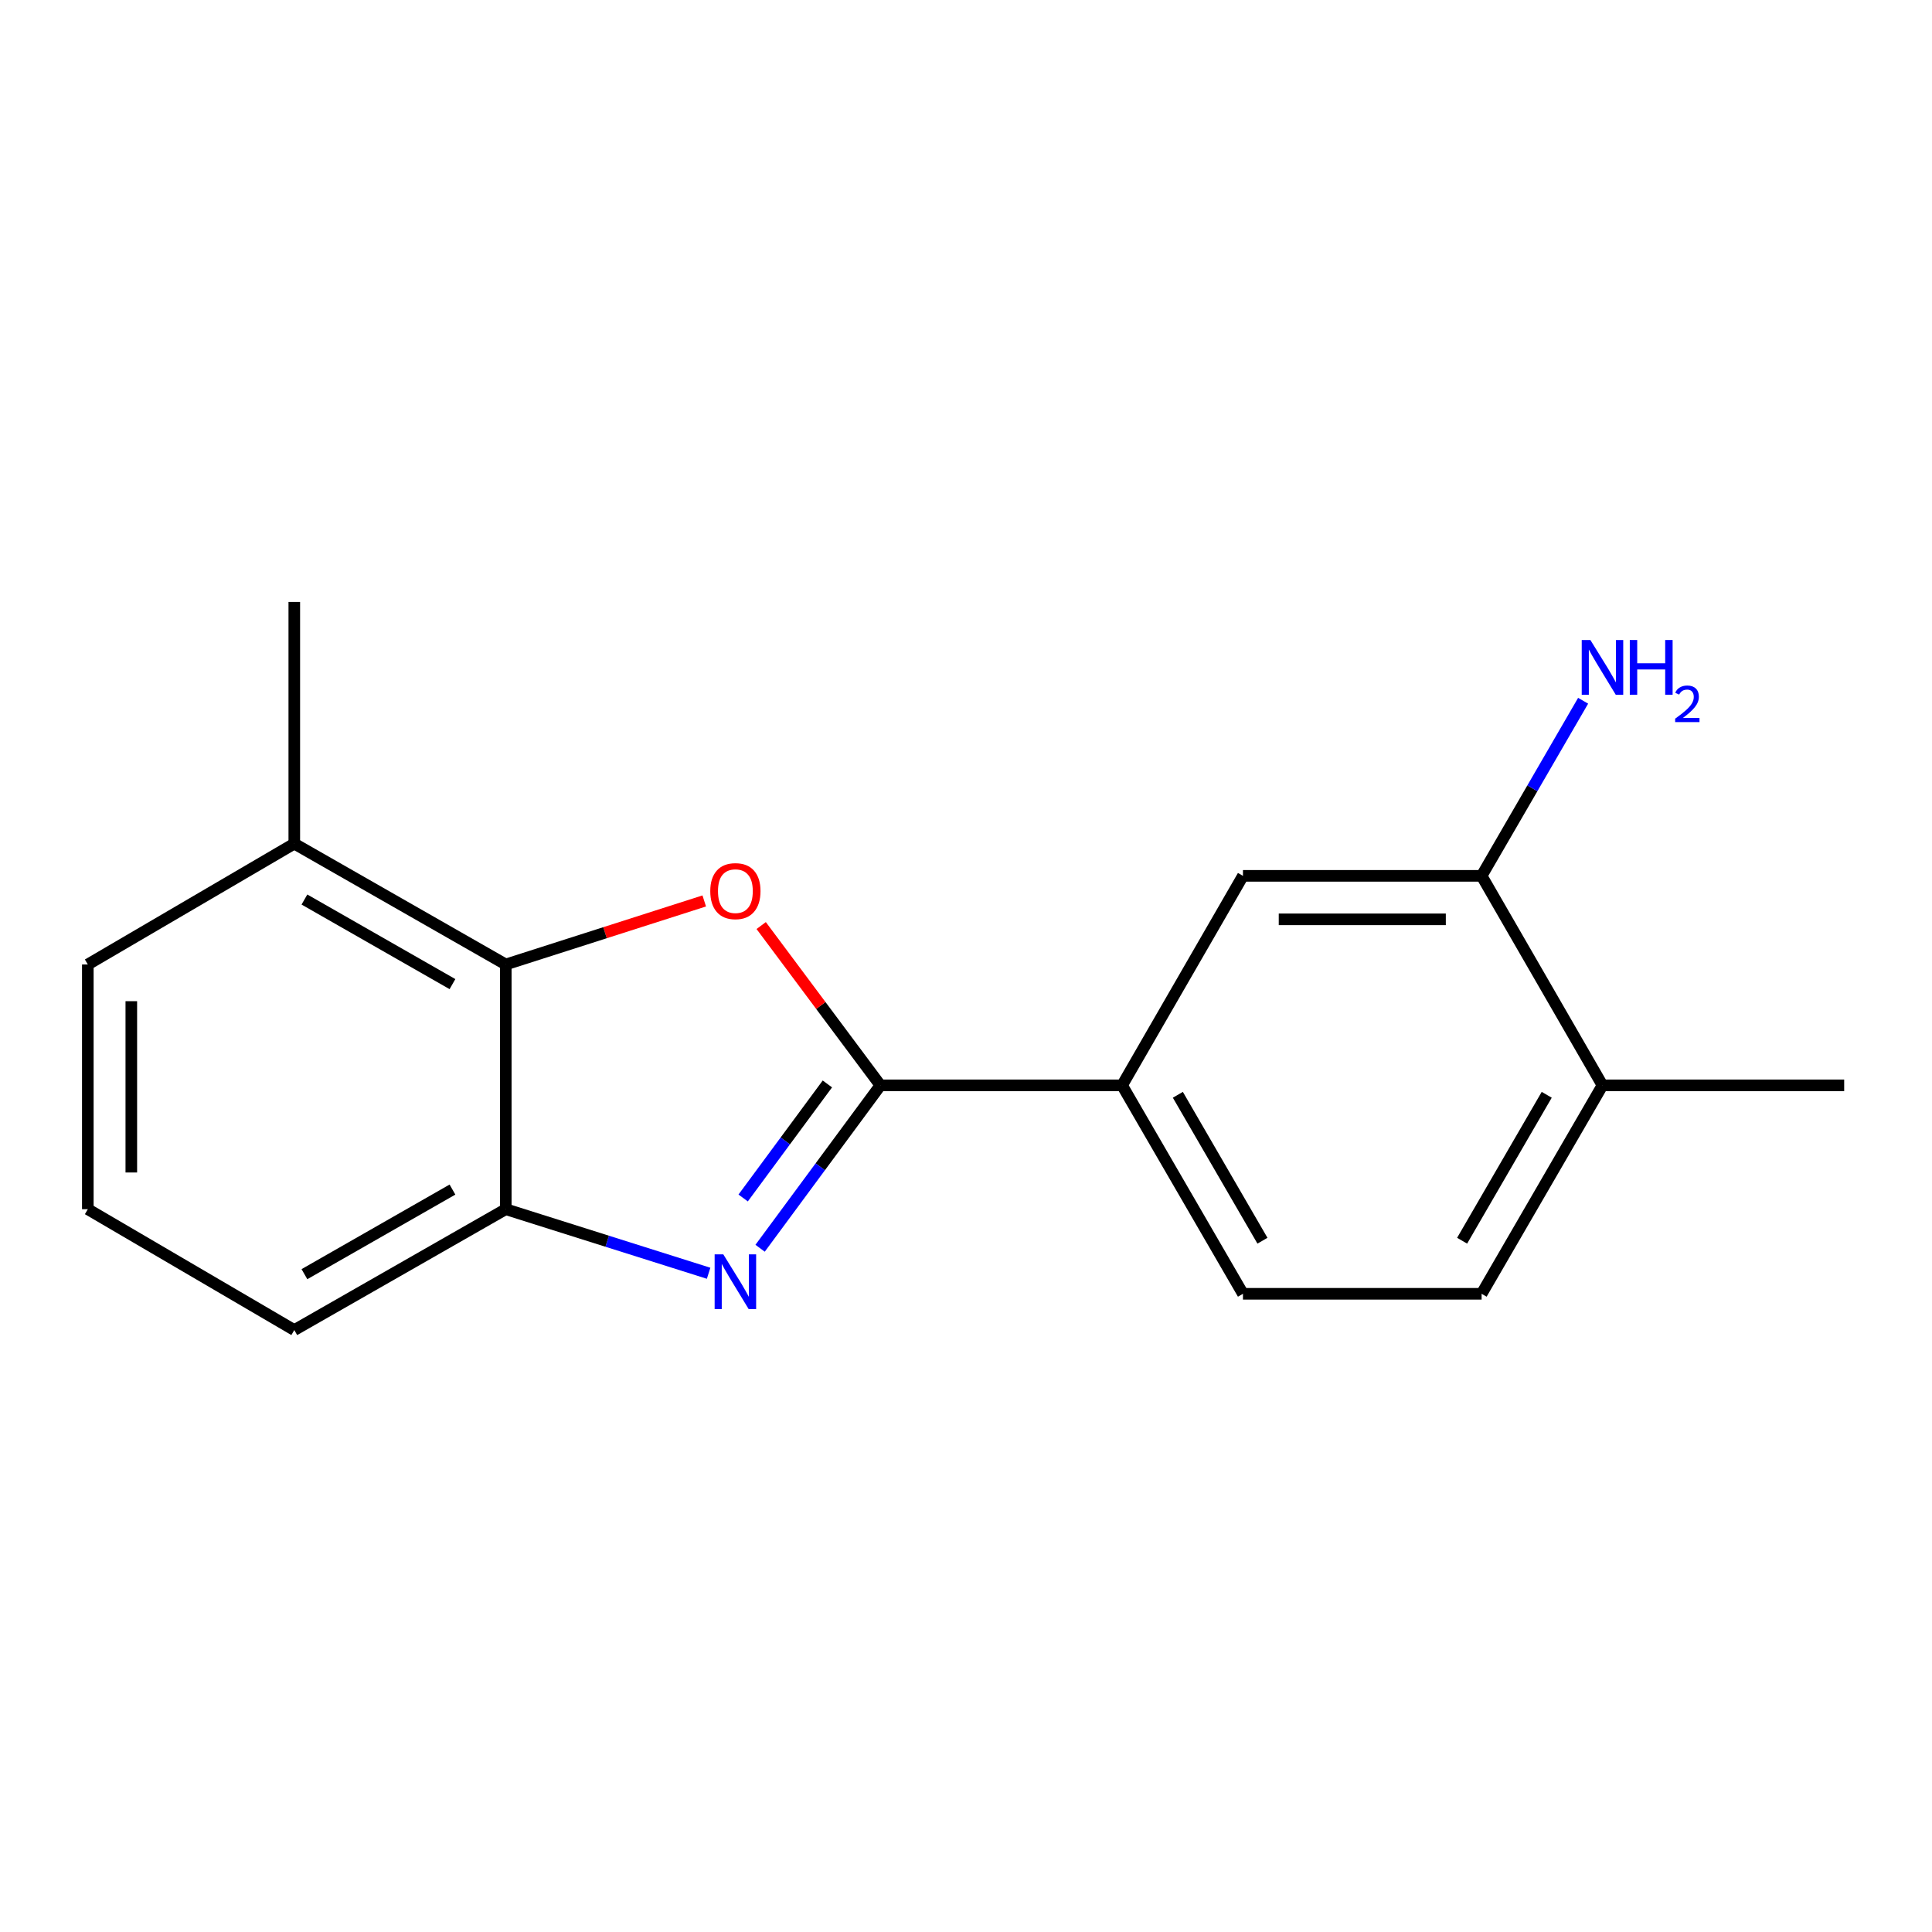 <?xml version='1.0' encoding='iso-8859-1'?>
<svg version='1.1' baseProfile='full'
              xmlns='http://www.w3.org/2000/svg'
                      xmlns:rdkit='http://www.rdkit.org/xml'
                      xmlns:xlink='http://www.w3.org/1999/xlink'
                  xml:space='preserve'
width='1000px' height='1000px' viewBox='0 0 1000 1000'>
<!-- END OF HEADER -->
<rect style='opacity:1.0;fill:#FFFFFF;stroke:none' width='1000' height='1000' x='0' y='0'> </rect>
<path class='bond-0' d='M 455.701,561.771 L 424.564,603.933' style='fill:none;fill-rule:evenodd;stroke:#000000;stroke-width:6px;stroke-linecap:butt;stroke-linejoin:miter;stroke-opacity:1' />
<path class='bond-0' d='M 424.564,603.933 L 393.426,646.094' style='fill:none;fill-rule:evenodd;stroke:#0000FF;stroke-width:6px;stroke-linecap:butt;stroke-linejoin:miter;stroke-opacity:1' />
<path class='bond-0' d='M 428.251,561.045 L 406.455,590.559' style='fill:none;fill-rule:evenodd;stroke:#000000;stroke-width:6px;stroke-linecap:butt;stroke-linejoin:miter;stroke-opacity:1' />
<path class='bond-0' d='M 406.455,590.559 L 384.658,620.072' style='fill:none;fill-rule:evenodd;stroke:#0000FF;stroke-width:6px;stroke-linecap:butt;stroke-linejoin:miter;stroke-opacity:1' />
<path class='bond-1' d='M 455.701,561.771 L 424.846,520.418' style='fill:none;fill-rule:evenodd;stroke:#000000;stroke-width:6px;stroke-linecap:butt;stroke-linejoin:miter;stroke-opacity:1' />
<path class='bond-1' d='M 424.846,520.418 L 393.99,479.065' style='fill:none;fill-rule:evenodd;stroke:#FF0000;stroke-width:6px;stroke-linecap:butt;stroke-linejoin:miter;stroke-opacity:1' />
<path class='bond-4' d='M 455.701,561.771 L 580.794,561.771' style='fill:none;fill-rule:evenodd;stroke:#000000;stroke-width:6px;stroke-linecap:butt;stroke-linejoin:miter;stroke-opacity:1' />
<path class='bond-3' d='M 366.78,659.038 L 314.282,642.459' style='fill:none;fill-rule:evenodd;stroke:#0000FF;stroke-width:6px;stroke-linecap:butt;stroke-linejoin:miter;stroke-opacity:1' />
<path class='bond-3' d='M 314.282,642.459 L 261.784,625.88' style='fill:none;fill-rule:evenodd;stroke:#000000;stroke-width:6px;stroke-linecap:butt;stroke-linejoin:miter;stroke-opacity:1' />
<path class='bond-2' d='M 364.516,466.327 L 313.15,482.769' style='fill:none;fill-rule:evenodd;stroke:#FF0000;stroke-width:6px;stroke-linecap:butt;stroke-linejoin:miter;stroke-opacity:1' />
<path class='bond-2' d='M 313.15,482.769 L 261.784,499.212' style='fill:none;fill-rule:evenodd;stroke:#000000;stroke-width:6px;stroke-linecap:butt;stroke-linejoin:miter;stroke-opacity:1' />
<path class='bond-8' d='M 261.784,499.212 L 152.325,436.666' style='fill:none;fill-rule:evenodd;stroke:#000000;stroke-width:6px;stroke-linecap:butt;stroke-linejoin:miter;stroke-opacity:1' />
<path class='bond-8' d='M 234.196,509.376 L 157.575,465.594' style='fill:none;fill-rule:evenodd;stroke:#000000;stroke-width:6px;stroke-linecap:butt;stroke-linejoin:miter;stroke-opacity:1' />
<path class='bond-17' d='M 261.784,499.212 L 261.784,625.88' style='fill:none;fill-rule:evenodd;stroke:#000000;stroke-width:6px;stroke-linecap:butt;stroke-linejoin:miter;stroke-opacity:1' />
<path class='bond-12' d='M 261.784,625.88 L 152.325,688.439' style='fill:none;fill-rule:evenodd;stroke:#000000;stroke-width:6px;stroke-linecap:butt;stroke-linejoin:miter;stroke-opacity:1' />
<path class='bond-12' d='M 234.194,615.719 L 157.573,659.51' style='fill:none;fill-rule:evenodd;stroke:#000000;stroke-width:6px;stroke-linecap:butt;stroke-linejoin:miter;stroke-opacity:1' />
<path class='bond-6' d='M 580.794,561.771 L 643.352,453.337' style='fill:none;fill-rule:evenodd;stroke:#000000;stroke-width:6px;stroke-linecap:butt;stroke-linejoin:miter;stroke-opacity:1' />
<path class='bond-9' d='M 580.794,561.771 L 643.352,669.667' style='fill:none;fill-rule:evenodd;stroke:#000000;stroke-width:6px;stroke-linecap:butt;stroke-linejoin:miter;stroke-opacity:1' />
<path class='bond-9' d='M 609.653,566.663 L 653.444,642.19' style='fill:none;fill-rule:evenodd;stroke:#000000;stroke-width:6px;stroke-linecap:butt;stroke-linejoin:miter;stroke-opacity:1' />
<path class='bond-5' d='M 766.882,453.337 L 643.352,453.337' style='fill:none;fill-rule:evenodd;stroke:#000000;stroke-width:6px;stroke-linecap:butt;stroke-linejoin:miter;stroke-opacity:1' />
<path class='bond-5' d='M 748.352,475.849 L 661.882,475.849' style='fill:none;fill-rule:evenodd;stroke:#000000;stroke-width:6px;stroke-linecap:butt;stroke-linejoin:miter;stroke-opacity:1' />
<path class='bond-11' d='M 766.882,453.337 L 793.153,408.022' style='fill:none;fill-rule:evenodd;stroke:#000000;stroke-width:6px;stroke-linecap:butt;stroke-linejoin:miter;stroke-opacity:1' />
<path class='bond-11' d='M 793.153,408.022 L 819.423,362.707' style='fill:none;fill-rule:evenodd;stroke:#0000FF;stroke-width:6px;stroke-linecap:butt;stroke-linejoin:miter;stroke-opacity:1' />
<path class='bond-18' d='M 766.882,453.337 L 829.44,561.771' style='fill:none;fill-rule:evenodd;stroke:#000000;stroke-width:6px;stroke-linecap:butt;stroke-linejoin:miter;stroke-opacity:1' />
<path class='bond-7' d='M 829.44,561.771 L 766.882,669.667' style='fill:none;fill-rule:evenodd;stroke:#000000;stroke-width:6px;stroke-linecap:butt;stroke-linejoin:miter;stroke-opacity:1' />
<path class='bond-7' d='M 800.581,566.663 L 756.79,642.19' style='fill:none;fill-rule:evenodd;stroke:#000000;stroke-width:6px;stroke-linecap:butt;stroke-linejoin:miter;stroke-opacity:1' />
<path class='bond-15' d='M 829.44,561.771 L 954.545,561.771' style='fill:none;fill-rule:evenodd;stroke:#000000;stroke-width:6px;stroke-linecap:butt;stroke-linejoin:miter;stroke-opacity:1' />
<path class='bond-14' d='M 152.325,436.666 L 45.455,499.212' style='fill:none;fill-rule:evenodd;stroke:#000000;stroke-width:6px;stroke-linecap:butt;stroke-linejoin:miter;stroke-opacity:1' />
<path class='bond-16' d='M 152.325,436.666 L 152.325,311.561' style='fill:none;fill-rule:evenodd;stroke:#000000;stroke-width:6px;stroke-linecap:butt;stroke-linejoin:miter;stroke-opacity:1' />
<path class='bond-10' d='M 643.352,669.667 L 766.882,669.667' style='fill:none;fill-rule:evenodd;stroke:#000000;stroke-width:6px;stroke-linecap:butt;stroke-linejoin:miter;stroke-opacity:1' />
<path class='bond-13' d='M 152.325,688.439 L 45.455,625.88' style='fill:none;fill-rule:evenodd;stroke:#000000;stroke-width:6px;stroke-linecap:butt;stroke-linejoin:miter;stroke-opacity:1' />
<path class='bond-19' d='M 45.455,625.88 L 45.455,499.212' style='fill:none;fill-rule:evenodd;stroke:#000000;stroke-width:6px;stroke-linecap:butt;stroke-linejoin:miter;stroke-opacity:1' />
<path class='bond-19' d='M 67.967,606.88 L 67.967,518.212' style='fill:none;fill-rule:evenodd;stroke:#000000;stroke-width:6px;stroke-linecap:butt;stroke-linejoin:miter;stroke-opacity:1' />
<path  class='atom-1' d='M 374.376 649.253
L 383.656 664.253
Q 384.576 665.733, 386.056 668.413
Q 387.536 671.093, 387.616 671.253
L 387.616 649.253
L 391.376 649.253
L 391.376 677.573
L 387.496 677.573
L 377.536 661.173
Q 376.376 659.253, 375.136 657.053
Q 373.936 654.853, 373.576 654.173
L 373.576 677.573
L 369.896 677.573
L 369.896 649.253
L 374.376 649.253
' fill='#0000FF'/>
<path  class='atom-2' d='M 367.636 461.247
Q 367.636 454.447, 370.996 450.647
Q 374.356 446.847, 380.636 446.847
Q 386.916 446.847, 390.276 450.647
Q 393.636 454.447, 393.636 461.247
Q 393.636 468.127, 390.236 472.047
Q 386.836 475.927, 380.636 475.927
Q 374.396 475.927, 370.996 472.047
Q 367.636 468.167, 367.636 461.247
M 380.636 472.727
Q 384.956 472.727, 387.276 469.847
Q 389.636 466.927, 389.636 461.247
Q 389.636 455.687, 387.276 452.887
Q 384.956 450.047, 380.636 450.047
Q 376.316 450.047, 373.956 452.847
Q 371.636 455.647, 371.636 461.247
Q 371.636 466.967, 373.956 469.847
Q 376.316 472.727, 380.636 472.727
' fill='#FF0000'/>
<path  class='atom-12' d='M 823.18 331.269
L 832.46 346.269
Q 833.38 347.749, 834.86 350.429
Q 836.34 353.109, 836.42 353.269
L 836.42 331.269
L 840.18 331.269
L 840.18 359.589
L 836.3 359.589
L 826.34 343.189
Q 825.18 341.269, 823.94 339.069
Q 822.74 336.869, 822.38 336.189
L 822.38 359.589
L 818.7 359.589
L 818.7 331.269
L 823.18 331.269
' fill='#0000FF'/>
<path  class='atom-12' d='M 843.58 331.269
L 847.42 331.269
L 847.42 343.309
L 861.9 343.309
L 861.9 331.269
L 865.74 331.269
L 865.74 359.589
L 861.9 359.589
L 861.9 346.509
L 847.42 346.509
L 847.42 359.589
L 843.58 359.589
L 843.58 331.269
' fill='#0000FF'/>
<path  class='atom-12' d='M 867.113 358.595
Q 867.8 356.827, 869.436 355.85
Q 871.073 354.847, 873.344 354.847
Q 876.168 354.847, 877.752 356.378
Q 879.336 357.909, 879.336 360.628
Q 879.336 363.4, 877.277 365.987
Q 875.244 368.575, 871.02 371.637
L 879.653 371.637
L 879.653 373.749
L 867.06 373.749
L 867.06 371.98
Q 870.545 369.499, 872.604 367.651
Q 874.69 365.803, 875.693 364.139
Q 876.696 362.476, 876.696 360.76
Q 876.696 358.965, 875.799 357.962
Q 874.901 356.959, 873.344 356.959
Q 871.839 356.959, 870.836 357.566
Q 869.832 358.173, 869.12 359.519
L 867.113 358.595
' fill='#0000FF'/>
</svg>
